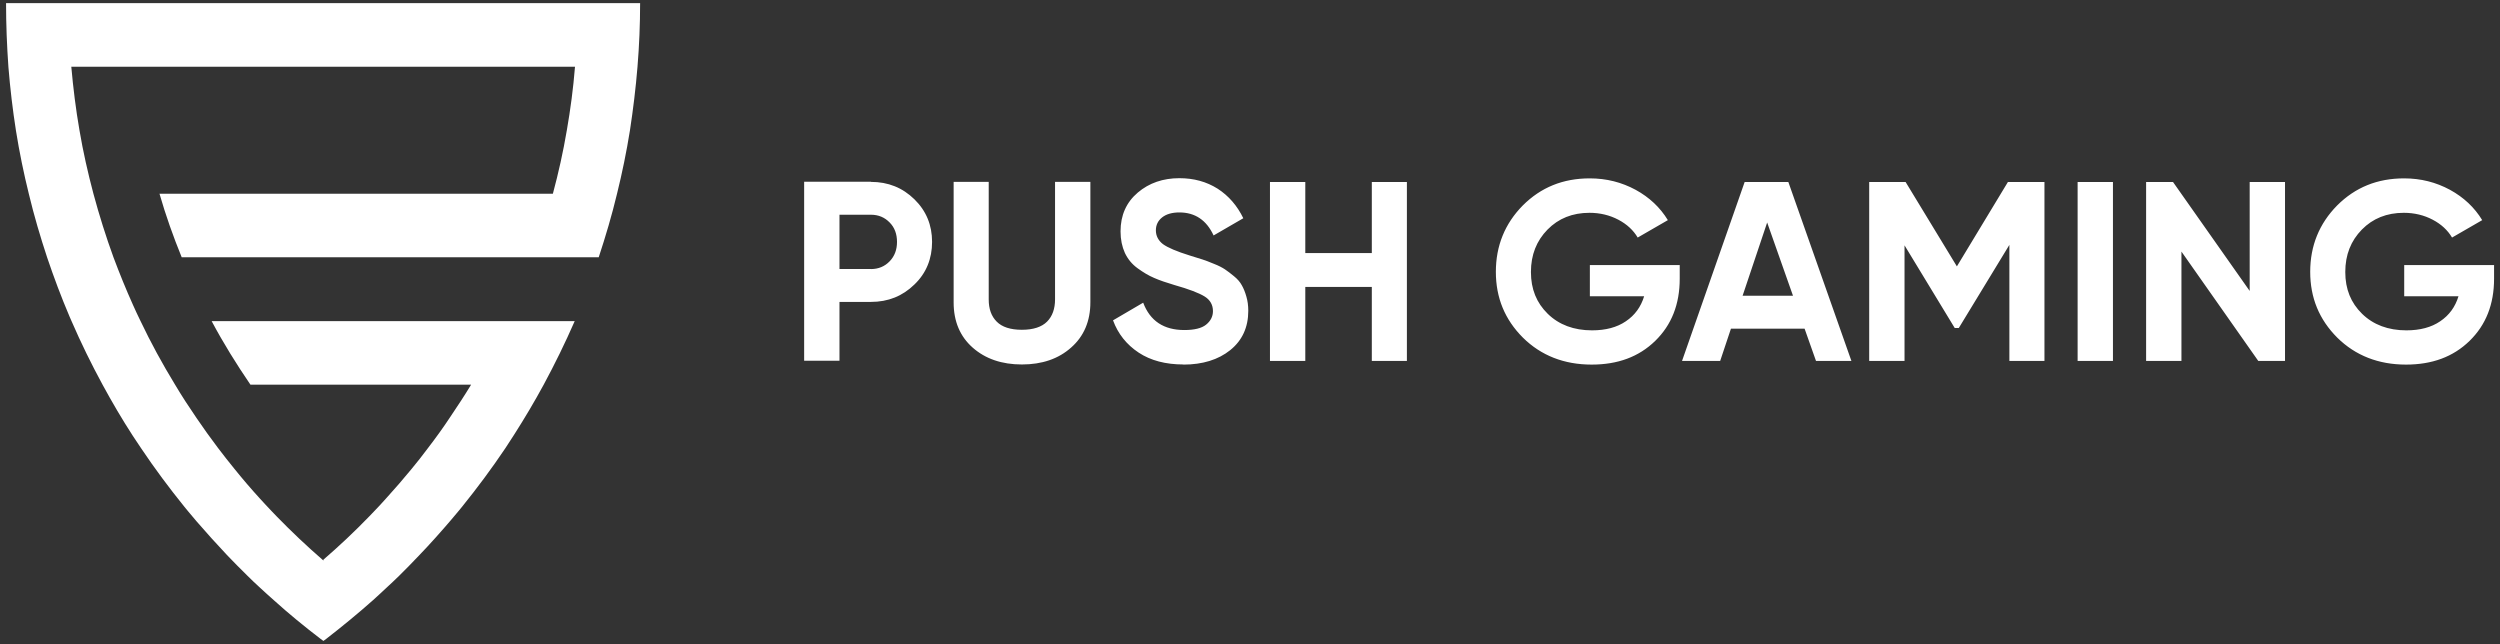 <?xml version="1.0" encoding="utf-8"?>
<svg xmlns="http://www.w3.org/2000/svg" id="Laag_1" viewBox="0 0 392 101">
  <rect x="0" y="0" width="392" height="101" fill="#333333" stroke="none"/>
  <defs>
    <style>.cls-1{fill:#fff;stroke-width:0px;}</style>
  </defs>
  <path class="cls-1" d="m100.37.5c0,3.34-.14,6.68-.41,9.96-.27,3.34-.68,6.68-1.18,9.96-.54,3.38-1.22,6.68-2.03,9.96-.81,3.38-1.79,6.68-2.87,9.96H28.49c-1.32-3.24-2.5-6.55-3.48-9.96h61.68c.88-3.27,1.62-6.58,2.19-9.96.57-3.27,1.01-6.58,1.28-9.96H11.18c.3,3.38.71,6.68,1.28,9.96.57,3.38,1.32,6.68,2.19,9.96.91,3.38,1.96,6.72,3.14,9.96.95,2.53,1.96,5.03,3.07,7.49.37.81.74,1.65,1.15,2.46,1.62,3.41,3.44,6.75,5.4,9.96,1.08,1.82,2.23,3.58,3.41,5.3,1.08,1.59,2.19,3.14,3.34,4.66.84,1.11,1.69,2.19,2.57,3.27,1.28,1.59,2.63,3.17,4.02,4.69.61.68,1.25,1.35,1.89,2.03.24.24.47.51.71.74,2.33,2.4,4.76,4.69,7.29,6.89l.07.07v-.14c2.5-2.16,4.9-4.42,7.19-6.79.24-.24.47-.51.71-.74.68-.71,1.38-1.45,2.03-2.19,1.32-1.45,2.63-2.97,3.88-4.49.88-1.08,1.76-2.16,2.57-3.27,1.22-1.59,2.4-3.21,3.51-4.9,1.11-1.65,2.23-3.34,3.27-5.06h-34.6c-2.19-3.21-4.25-6.52-6.08-9.96h56.92c-1.49,3.41-3.11,6.72-4.86,9.96-1.45,2.67-2.97,5.23-4.59,7.77-.47.74-.95,1.45-1.42,2.19-2.13,3.17-4.42,6.25-6.82,9.22-.2.24-.41.51-.61.74l-1.11,1.32c-1.59,1.86-3.21,3.68-4.93,5.47-1.01,1.08-2.09,2.16-3.14,3.21-.64.61-1.25,1.22-1.89,1.79-.74.71-1.49,1.38-2.23,2.06-2.4,2.13-4.86,4.15-7.39,6.11l-.41.3-.41-.3c-2.57-1.96-5.03-3.98-7.39-6.11-.71-.61-1.38-1.25-2.09-1.89s-1.38-1.28-2.06-1.96c-1.08-1.05-2.13-2.13-3.17-3.21-1.62-1.72-3.21-3.48-4.76-5.27-.44-.51-.84-1.01-1.28-1.52-.2-.24-.41-.51-.61-.74-2.4-2.97-4.69-6.04-6.82-9.22-.44-.64-.84-1.28-1.28-1.92-1.69-2.6-3.27-5.3-4.76-8.04-1.76-3.24-3.38-6.55-4.86-9.96-.1-.27-.24-.51-.34-.78-1.28-3-2.43-6.08-3.48-9.18-1.08-3.27-2.06-6.58-2.87-9.96-.81-3.27-1.49-6.58-2.03-9.96-.51-3.27-.91-6.62-1.18-9.96-.24-3.38-.37-6.68-.37-10.03h99.43Zm36.19,28.02c2.7,0,4.96.91,6.82,2.73s2.77,4.05,2.77,6.68-.91,4.9-2.77,6.68c-1.86,1.82-4.12,2.73-6.82,2.73h-4.93v9.22h-5.54v-28.06h10.47Zm0,13.67c1.18,0,2.16-.41,2.94-1.22.78-.81,1.15-1.82,1.15-3.04s-.37-2.26-1.15-3.04c-.78-.81-1.76-1.22-2.94-1.22h-4.93v8.51s4.93,0,4.93,0Zm23.67,14.96c-3.14,0-5.71-.88-7.7-2.63s-3-4.12-3-7.09v-18.91h5.5v18.43c0,1.49.41,2.63,1.25,3.48s2.16,1.28,3.95,1.28,3.11-.44,3.95-1.28,1.25-2.03,1.25-3.48v-18.43h5.54v18.87c0,2.97-1.01,5.33-3,7.09-1.99,1.79-4.59,2.67-7.73,2.67m25.32,0c-2.77,0-5.13-.61-7.02-1.86s-3.24-2.94-4.02-5.06l4.73-2.77c1.08,2.87,3.24,4.29,6.45,4.29,1.55,0,2.7-.27,3.41-.84s1.08-1.28,1.08-2.13c0-.98-.44-1.76-1.32-2.3-.88-.54-2.46-1.15-4.73-1.79-1.25-.37-2.33-.74-3.17-1.11-.88-.37-1.72-.88-2.6-1.52-.88-.64-1.52-1.42-1.99-2.4-.44-.98-.68-2.09-.68-3.38,0-2.53.91-4.56,2.7-6.08s3.98-2.26,6.52-2.26c2.26,0,4.25.54,6.01,1.65,1.72,1.11,3.07,2.67,4.02,4.63l-4.66,2.7c-1.11-2.4-2.9-3.61-5.37-3.61-1.15,0-2.06.27-2.7.78s-.98,1.18-.98,2.03.37,1.59,1.11,2.16c.74.54,2.16,1.15,4.22,1.79.84.27,1.52.47,1.96.61s1.05.37,1.79.68c.78.3,1.35.61,1.76.88.41.27.88.64,1.42,1.08.54.44.95.91,1.22,1.42.27.47.51,1.05.71,1.76.2.68.3,1.42.3,2.23,0,2.6-.95,4.66-2.84,6.18-1.86,1.49-4.32,2.26-7.33,2.26m29.54-28.63h5.5v28.06h-5.5v-11.61h-10.43v11.61h-5.54v-28.06h5.54v11.14h10.43v-11.14Zm48.28,13v2.16c0,4.02-1.28,7.26-3.85,9.76-2.57,2.5-5.87,3.71-9.96,3.71-4.32,0-7.93-1.42-10.77-4.22-2.84-2.84-4.25-6.25-4.25-10.33s1.42-7.56,4.22-10.4c2.84-2.84,6.31-4.25,10.5-4.25,2.63,0,5,.61,7.19,1.79,2.16,1.18,3.85,2.77,5.06,4.76l-4.73,2.73c-.68-1.15-1.69-2.09-3.04-2.8-1.35-.71-2.87-1.08-4.52-1.08-2.67,0-4.86.88-6.58,2.63-1.72,1.76-2.6,3.95-2.6,6.65s.88,4.83,2.63,6.55c1.76,1.72,4.09,2.6,6.95,2.6,2.13,0,3.92-.47,5.3-1.42,1.42-.95,2.36-2.26,2.87-3.92h-8.51v-4.9h14.08v-.03Zm21.37,15.06l-1.79-5.06h-11.55l-1.69,5.06h-5.98l9.82-28.06h6.85l9.89,28.06h-5.57,0Zm-11.51-10.23h7.9l-4.05-11.48-3.85,11.48Zm47.33-17.83v28.06h-5.5v-18.2l-7.93,13.03h-.64l-7.87-12.96v18.13h-5.54v-28.06h5.71l8.04,13.23,8-13.23h5.74Zm5.2,0h5.54v28.06h-5.54v-28.06Zm26.98,0h5.54v28.06h-4.19l-12.05-17.15v17.15h-5.54v-28.06h4.22l12.02,17.08v-17.08Zm38.32,13v2.16c0,4.02-1.28,7.26-3.85,9.76s-5.87,3.71-9.96,3.71c-4.32,0-7.93-1.42-10.77-4.22-2.84-2.84-4.25-6.25-4.25-10.33s1.42-7.56,4.22-10.4c2.84-2.84,6.31-4.25,10.5-4.25,2.63,0,5,.61,7.19,1.79,2.16,1.18,3.85,2.77,5.06,4.76l-4.73,2.73c-.68-1.15-1.69-2.09-3.04-2.8-1.35-.71-2.87-1.08-4.52-1.08-2.67,0-4.86.88-6.58,2.63-1.72,1.76-2.6,3.95-2.6,6.65s.88,4.83,2.63,6.55c1.76,1.72,4.09,2.6,6.95,2.6,2.13,0,3.92-.47,5.3-1.42,1.42-.95,2.36-2.26,2.87-3.92h-8.51v-4.9h14.08v-.03Z"/>
</svg>